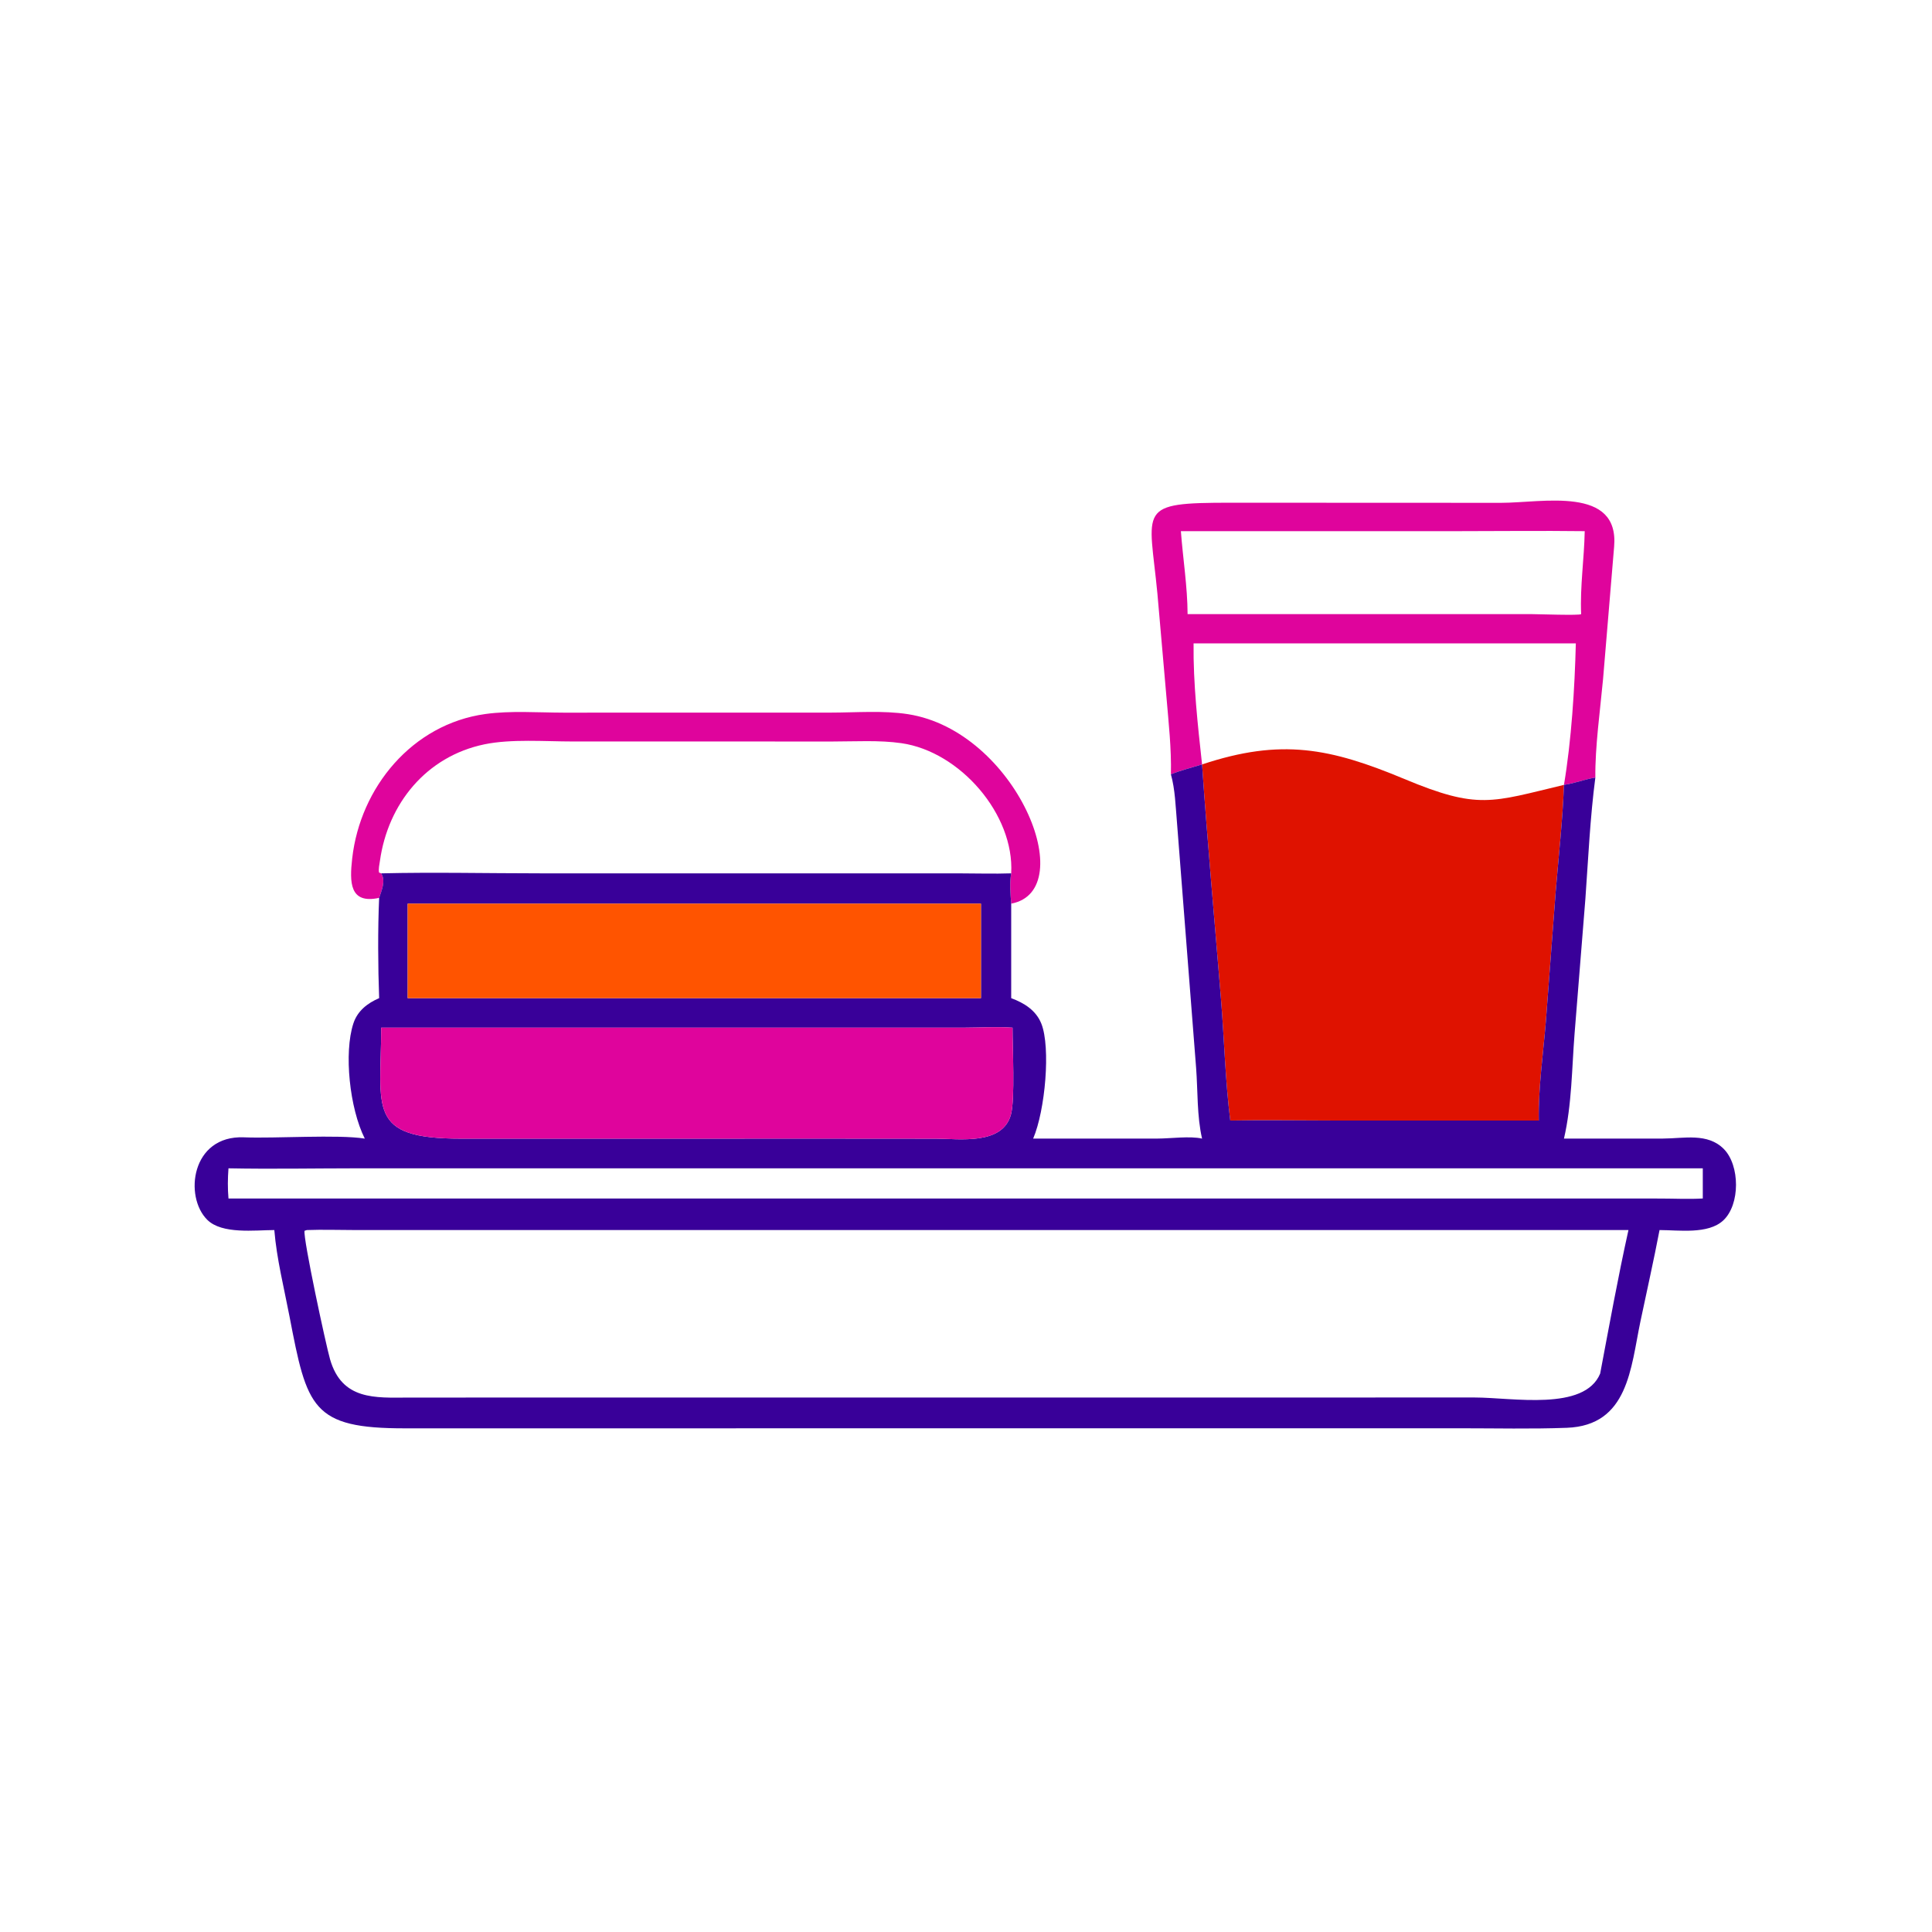 <?xml version="1.0" encoding="utf-8" ?><svg xmlns="http://www.w3.org/2000/svg" xmlns:xlink="http://www.w3.org/1999/xlink" width="1024" height="1024" viewBox="0 0 1024 1024"><path fill="#DF049C" transform="scale(2 2)" d="M316.311 170.506C316.185 181.034 317.415 192.106 318.562 202.582L318.562 202.582C315.845 203.425 312.933 204.139 310.302 205.201C310.463 198.362 309.692 191.521 309.12 184.713L306.727 157.342C304.555 134.529 300.951 133.215 326.241 133.226L397.79 133.255C408.762 133.252 429.165 128.691 427.758 144.887L424.822 180.017C424.061 188.204 422.69 197.982 422.785 206.061C419.96 206.516 417.322 207.598 414.466 208.002C416.447 196.175 417.311 182.438 417.611 170.506L316.311 170.506ZM312.946 140.765C313.492 148.065 314.689 155.429 314.724 162.748L405.615 162.742C407.266 162.742 418.732 163.154 419.02 162.748C418.702 155.395 419.829 148.107 419.966 140.765C408.379 140.621 396.773 140.765 385.183 140.766L312.946 140.765Z"/><path fill="#DF049C" transform="scale(2 2)" d="M267.978 231.446C268.858 215.856 254.451 199.2 238.908 196.954C233.029 196.105 226.646 196.508 220.717 196.507L151.724 196.5C144.452 196.499 135.456 195.793 128.409 197.248C112.986 200.433 102.803 212.968 100.684 228.154C100.552 229.099 100.255 230.3 100.454 231.239L101.025 231.446C102.262 233.462 101.149 235.927 100.478 237.946C92.594 239.652 92.625 233.781 93.336 227.487C95.468 208.644 109.245 191.915 128.608 189.224C135.294 188.295 142.55 188.845 149.316 188.861L220.208 188.849C226.855 188.839 234.109 188.241 240.668 189.27C269.23 193.751 286.545 236.004 267.978 239.475C267.776 236.808 267.529 234.1 267.978 231.446Z"/><path fill="#DF1200" transform="scale(2 2)" d="M318.562 202.582C339.539 195.601 352.549 198.248 372.185 206.444C391.813 214.637 395.201 212.597 414.466 208.002C414.116 217.499 413.045 226.951 412.264 236.418L409.672 270.672C408.95 279.423 407.665 288.156 407.799 296.955L353.38 296.957C344.27 296.956 335.14 296.804 326.032 296.955C324.693 286.286 324.444 275.42 323.568 264.706C321.874 244.002 319.984 223.307 318.562 202.582L318.562 202.582Z"/><path fill="#390099" transform="scale(2 2)" d="M310.302 205.201C312.933 204.139 315.845 203.425 318.562 202.582C319.984 223.307 321.874 244.002 323.568 264.706C324.444 275.42 324.693 286.286 326.032 296.955C335.14 296.804 344.27 296.956 353.38 296.957L407.799 296.955C407.665 288.156 408.95 279.423 409.672 270.672L412.264 236.418C413.045 226.951 414.116 217.499 414.466 208.002C417.322 207.598 419.96 206.516 422.785 206.061C421.394 216.68 420.907 227.522 420.143 238.205L417.282 273.872C416.55 283.105 416.564 292.712 414.466 301.743L440.692 301.732C446.234 301.722 452.529 300.132 456.848 304.514C461.101 308.828 461.215 319.211 456.676 323.431C452.668 327.158 444.937 325.988 439.795 325.977C438.247 334.1 436.414 342.156 434.72 350.247C432.153 362.508 431.534 377.773 415.225 378.382C405.84 378.732 396.39 378.506 386.996 378.507L107.446 378.523C82.596 378.573 81.367 373.045 76.714 348.825C75.267 341.292 73.329 333.628 72.696 325.977C67.527 325.993 58.858 327.138 54.937 323.27C48.734 317.151 50.665 300.836 64.649 301.404C72.938 301.741 89.573 300.601 96.675 301.743C92.628 293.682 91.105 278.981 93.648 271.225C94.737 267.901 97.37 265.853 100.478 264.519C100.17 256.324 100.108 246.163 100.478 237.946C101.149 235.927 102.262 233.462 101.025 231.446C115.026 231.116 129.107 231.444 143.117 231.445L254.281 231.451C258.835 231.452 263.429 231.606 267.978 231.446C267.529 234.1 267.776 236.808 267.978 239.475L267.978 264.519C271.406 265.795 274.562 267.737 275.972 271.291C278.464 277.57 277.01 294.238 273.795 301.743L306.723 301.736C310.16 301.729 315.441 301.008 318.562 301.743C317.182 295.769 317.448 289.137 316.983 283.01L311.897 217.78C311.53 213.582 311.431 209.271 310.302 205.201ZM108.033 239.475L108.033 264.519L259.967 264.519L259.967 239.475L108.033 239.475ZM148.259 272.343L101.025 272.343C100.973 293.827 97.113 301.766 122.158 301.753L220.938 301.743L247.971 301.763C254.181 301.765 265.694 303.572 267.914 295.364C269.023 291.261 268.322 277.464 268.331 272.343C264.163 272.051 259.882 272.333 255.697 272.339L148.259 272.343ZM94.423 309.617C83.143 309.624 71.825 309.837 60.549 309.617C60.344 312.299 60.318 314.93 60.549 317.611L416.997 317.611L440.004 317.625C443.723 317.628 447.551 317.828 451.258 317.611L451.258 309.617L94.423 309.617ZM81.323 325.977L80.704 326.172C80.309 328.279 86.375 356.446 87.468 360.228C90.612 371.106 99.408 370.426 108.342 370.368L390.834 370.352C400.769 370.352 419.881 374.065 424.06 364.013C426.464 351.331 428.756 338.577 431.558 325.977L94.143 325.974C89.885 325.974 85.574 325.822 81.323 325.977Z"/><path fill="#FF5400" transform="scale(2 2)" d="M108.033 264.519L108.033 239.475L259.967 239.475L259.967 264.519L108.033 264.519Z"/><path fill="#DF049C" transform="scale(2 2)" d="M101.025 272.343L148.259 272.343L255.697 272.339C259.882 272.333 264.163 272.051 268.331 272.343C268.322 277.464 269.023 291.261 267.914 295.364C265.694 303.572 254.181 301.765 247.971 301.763L220.938 301.743L122.158 301.753C97.113 301.766 100.973 293.827 101.025 272.343Z"/></svg>